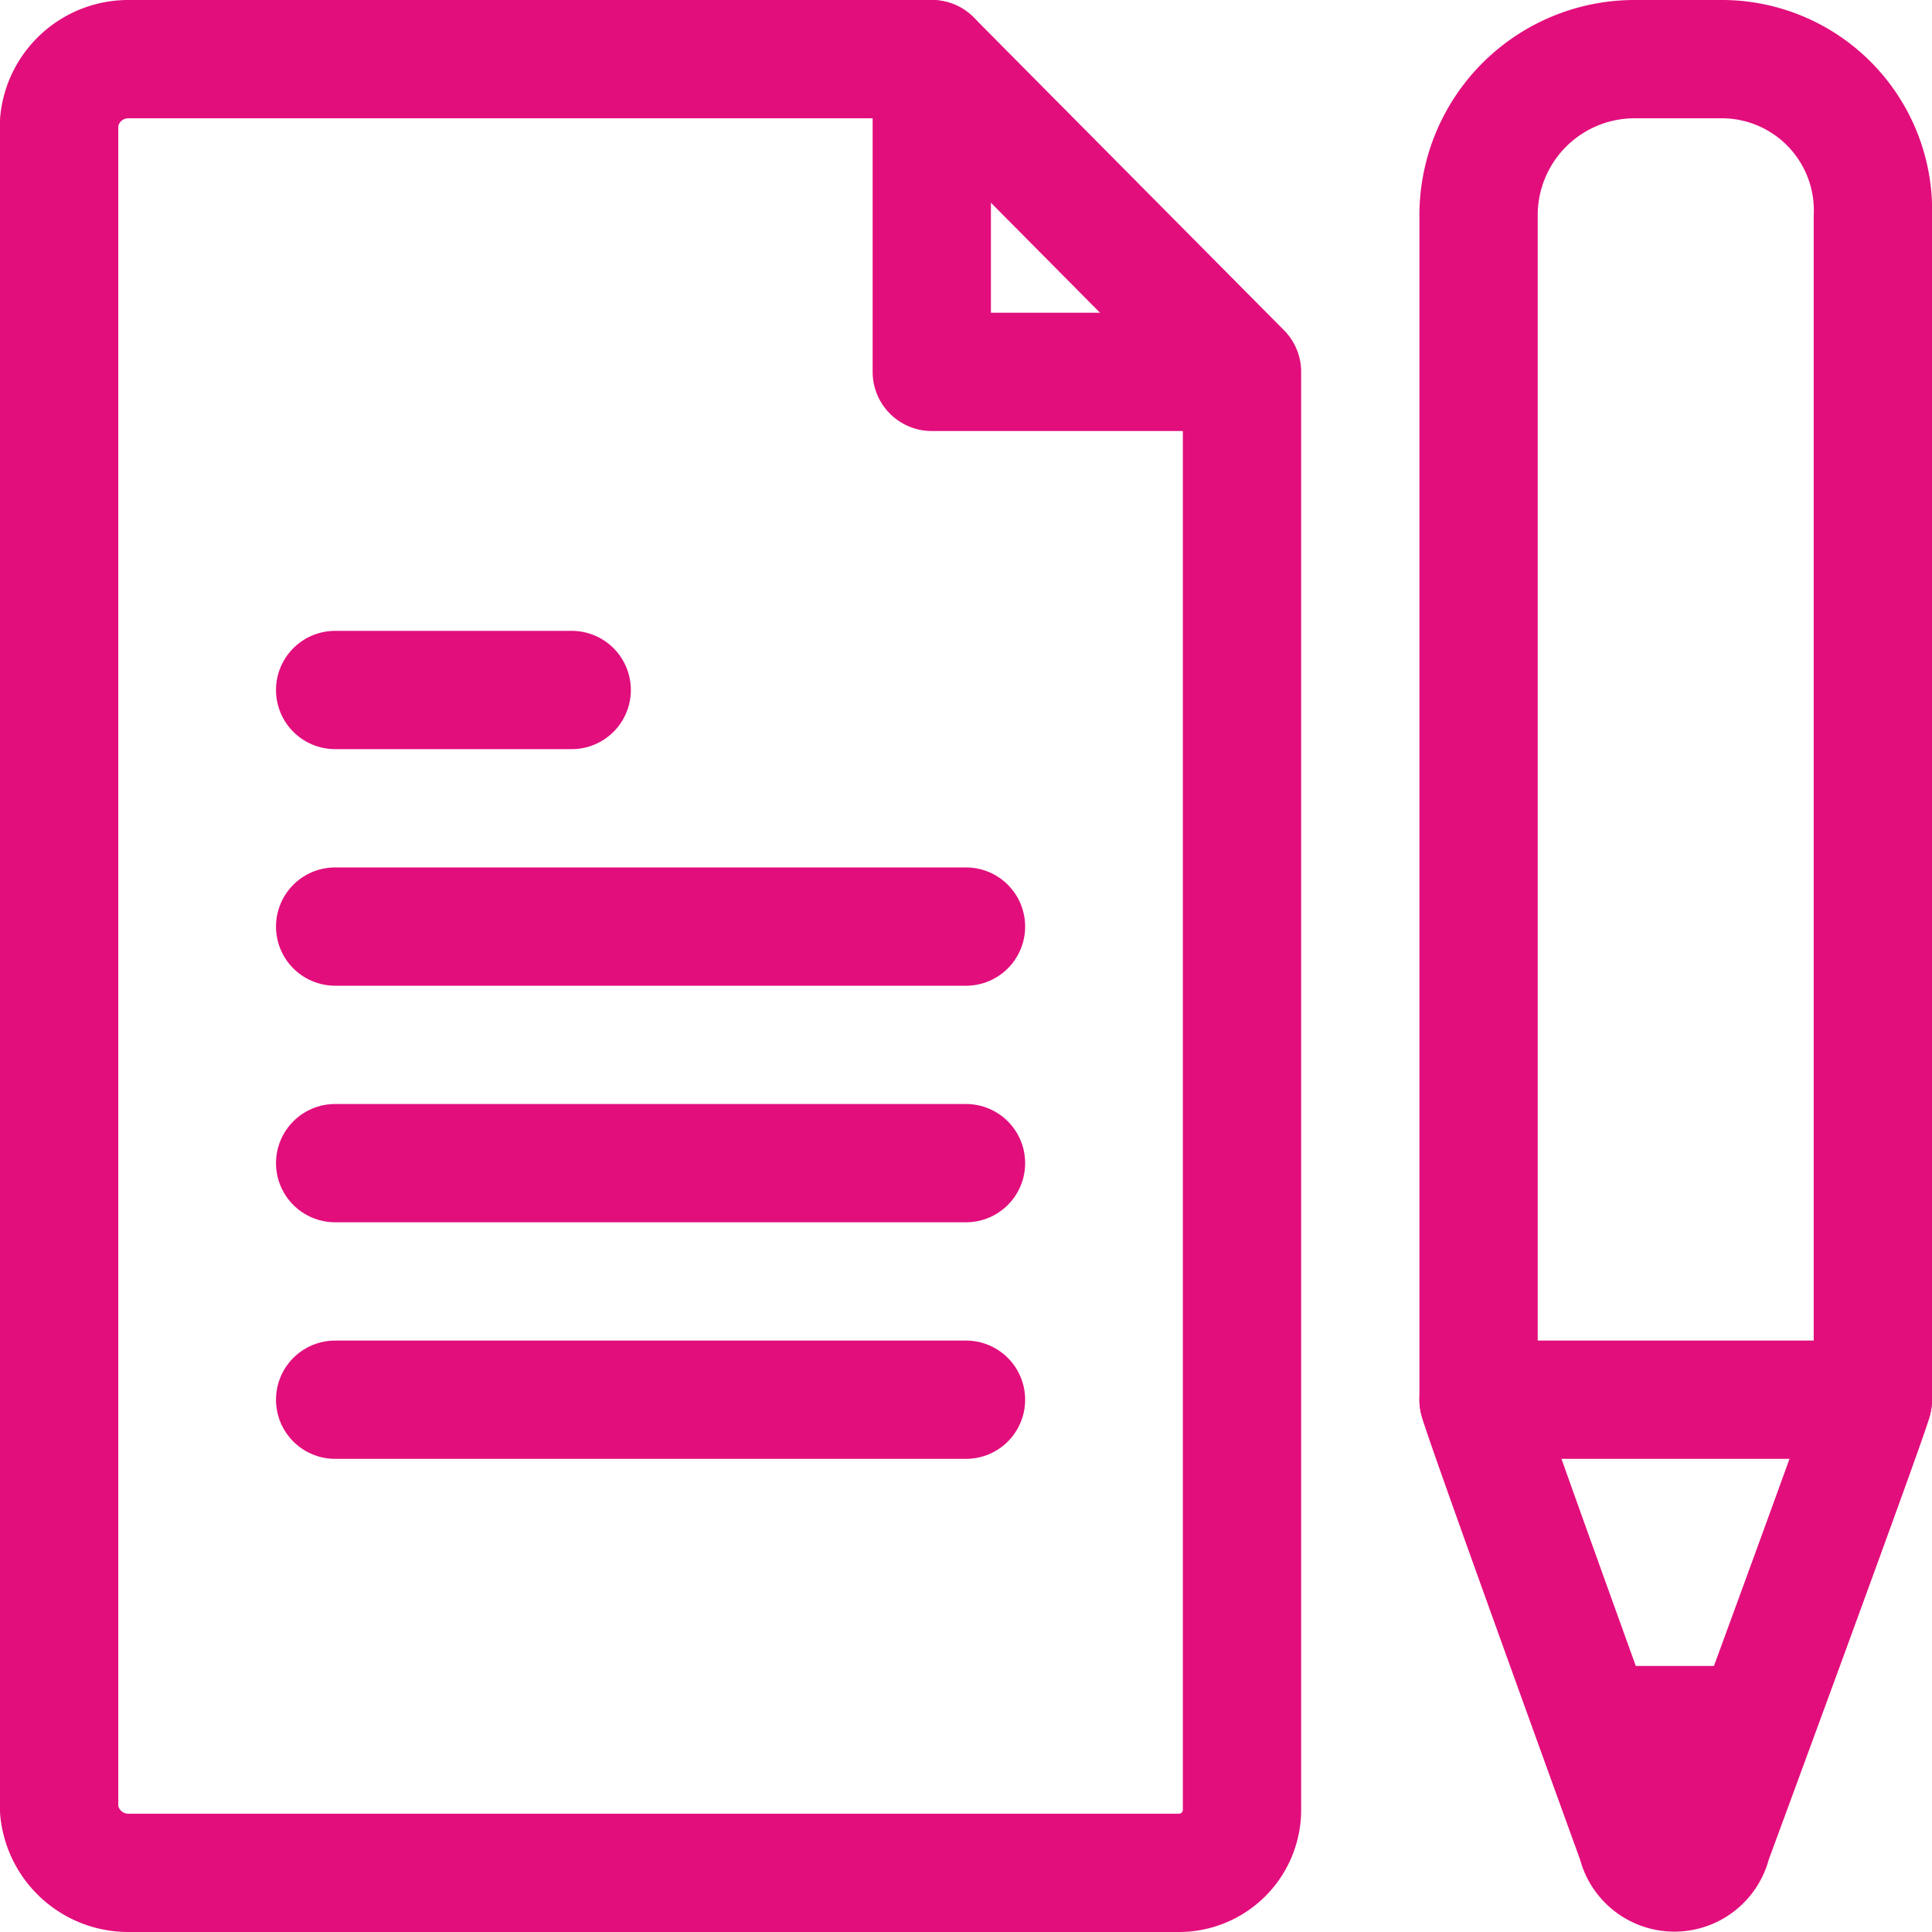 <svg xmlns="http://www.w3.org/2000/svg" width="24.5" height="24.5" viewBox="0 0 24.5 24.5">
  <g id="thin-0003_write_pencil_new_edit" transform="translate(0.25 0.25)">
    <g id="Group_36" data-name="Group 36">
      <line id="Line_78" data-name="Line 78" x1="8" transform="translate(4 17.5)" fill="none" stroke="#e20e7c" stroke-linecap="round" stroke-linejoin="round" stroke-width="1.5"/>
      <line id="Line_79" data-name="Line 79" x1="8" transform="translate(4 14.5)" fill="none" stroke="#e20e7c" stroke-linecap="round" stroke-linejoin="round" stroke-width="1.5"/>
      <line id="Line_80" data-name="Line 80" x1="8" transform="translate(4 11.5)" fill="none" stroke="#e20e7c" stroke-linecap="round" stroke-linejoin="round" stroke-width="1.5"/>
      <line id="Line_81" data-name="Line 81" x1="3" transform="translate(4 8.5)" fill="none" stroke="#e20e7c" stroke-linecap="round" stroke-linejoin="round" stroke-width="1.5"/>
      <path id="Path_71" data-name="Path 71" d="M18.5,17.5c0,.085,2.005,5.611,2.005,5.611a.49.49,0,0,0,.957,0S23.5,17.585,23.5,17.5" fill="none" stroke="#e20e7c" stroke-linecap="round" stroke-linejoin="round" stroke-width="1.5"/>
      <line id="Line_82" data-name="Line 82" x2="1.951" transform="translate(19.988 21.626)" fill="none" stroke="#e20e7c" stroke-linecap="round" stroke-linejoin="round" stroke-width="1.5"/>
      <path id="Path_72" data-name="Path 72" d="M14.7,23.5H1.385A.881.881,0,0,1,.5,22.706V1.294A.881.881,0,0,1,1.385.5H11.566L15.5,4.466v18.24A.8.8,0,0,1,14.7,23.5Z" fill="none" stroke="#e20e7c" stroke-linecap="round" stroke-linejoin="round" stroke-width="1.5"/>
      <path id="Path_73" data-name="Path 73" d="M11.566.5V4.466h3.916" fill="none" stroke="#e20e7c" stroke-linecap="round" stroke-linejoin="round" stroke-width="1.5"/>
      <path id="Path_74" data-name="Path 74" d="M21.6.5H20.475a1.979,1.979,0,0,0-1.975,2v15h5V2.5A1.918,1.918,0,0,0,21.6.5Z" fill="none" stroke="#e20e7c" stroke-linecap="round" stroke-linejoin="round" stroke-width="1.5"/>
    </g>
    <rect id="Rectangle_149" data-name="Rectangle 149" width="24" height="24" fill="none"/>
  </g>
</svg>
